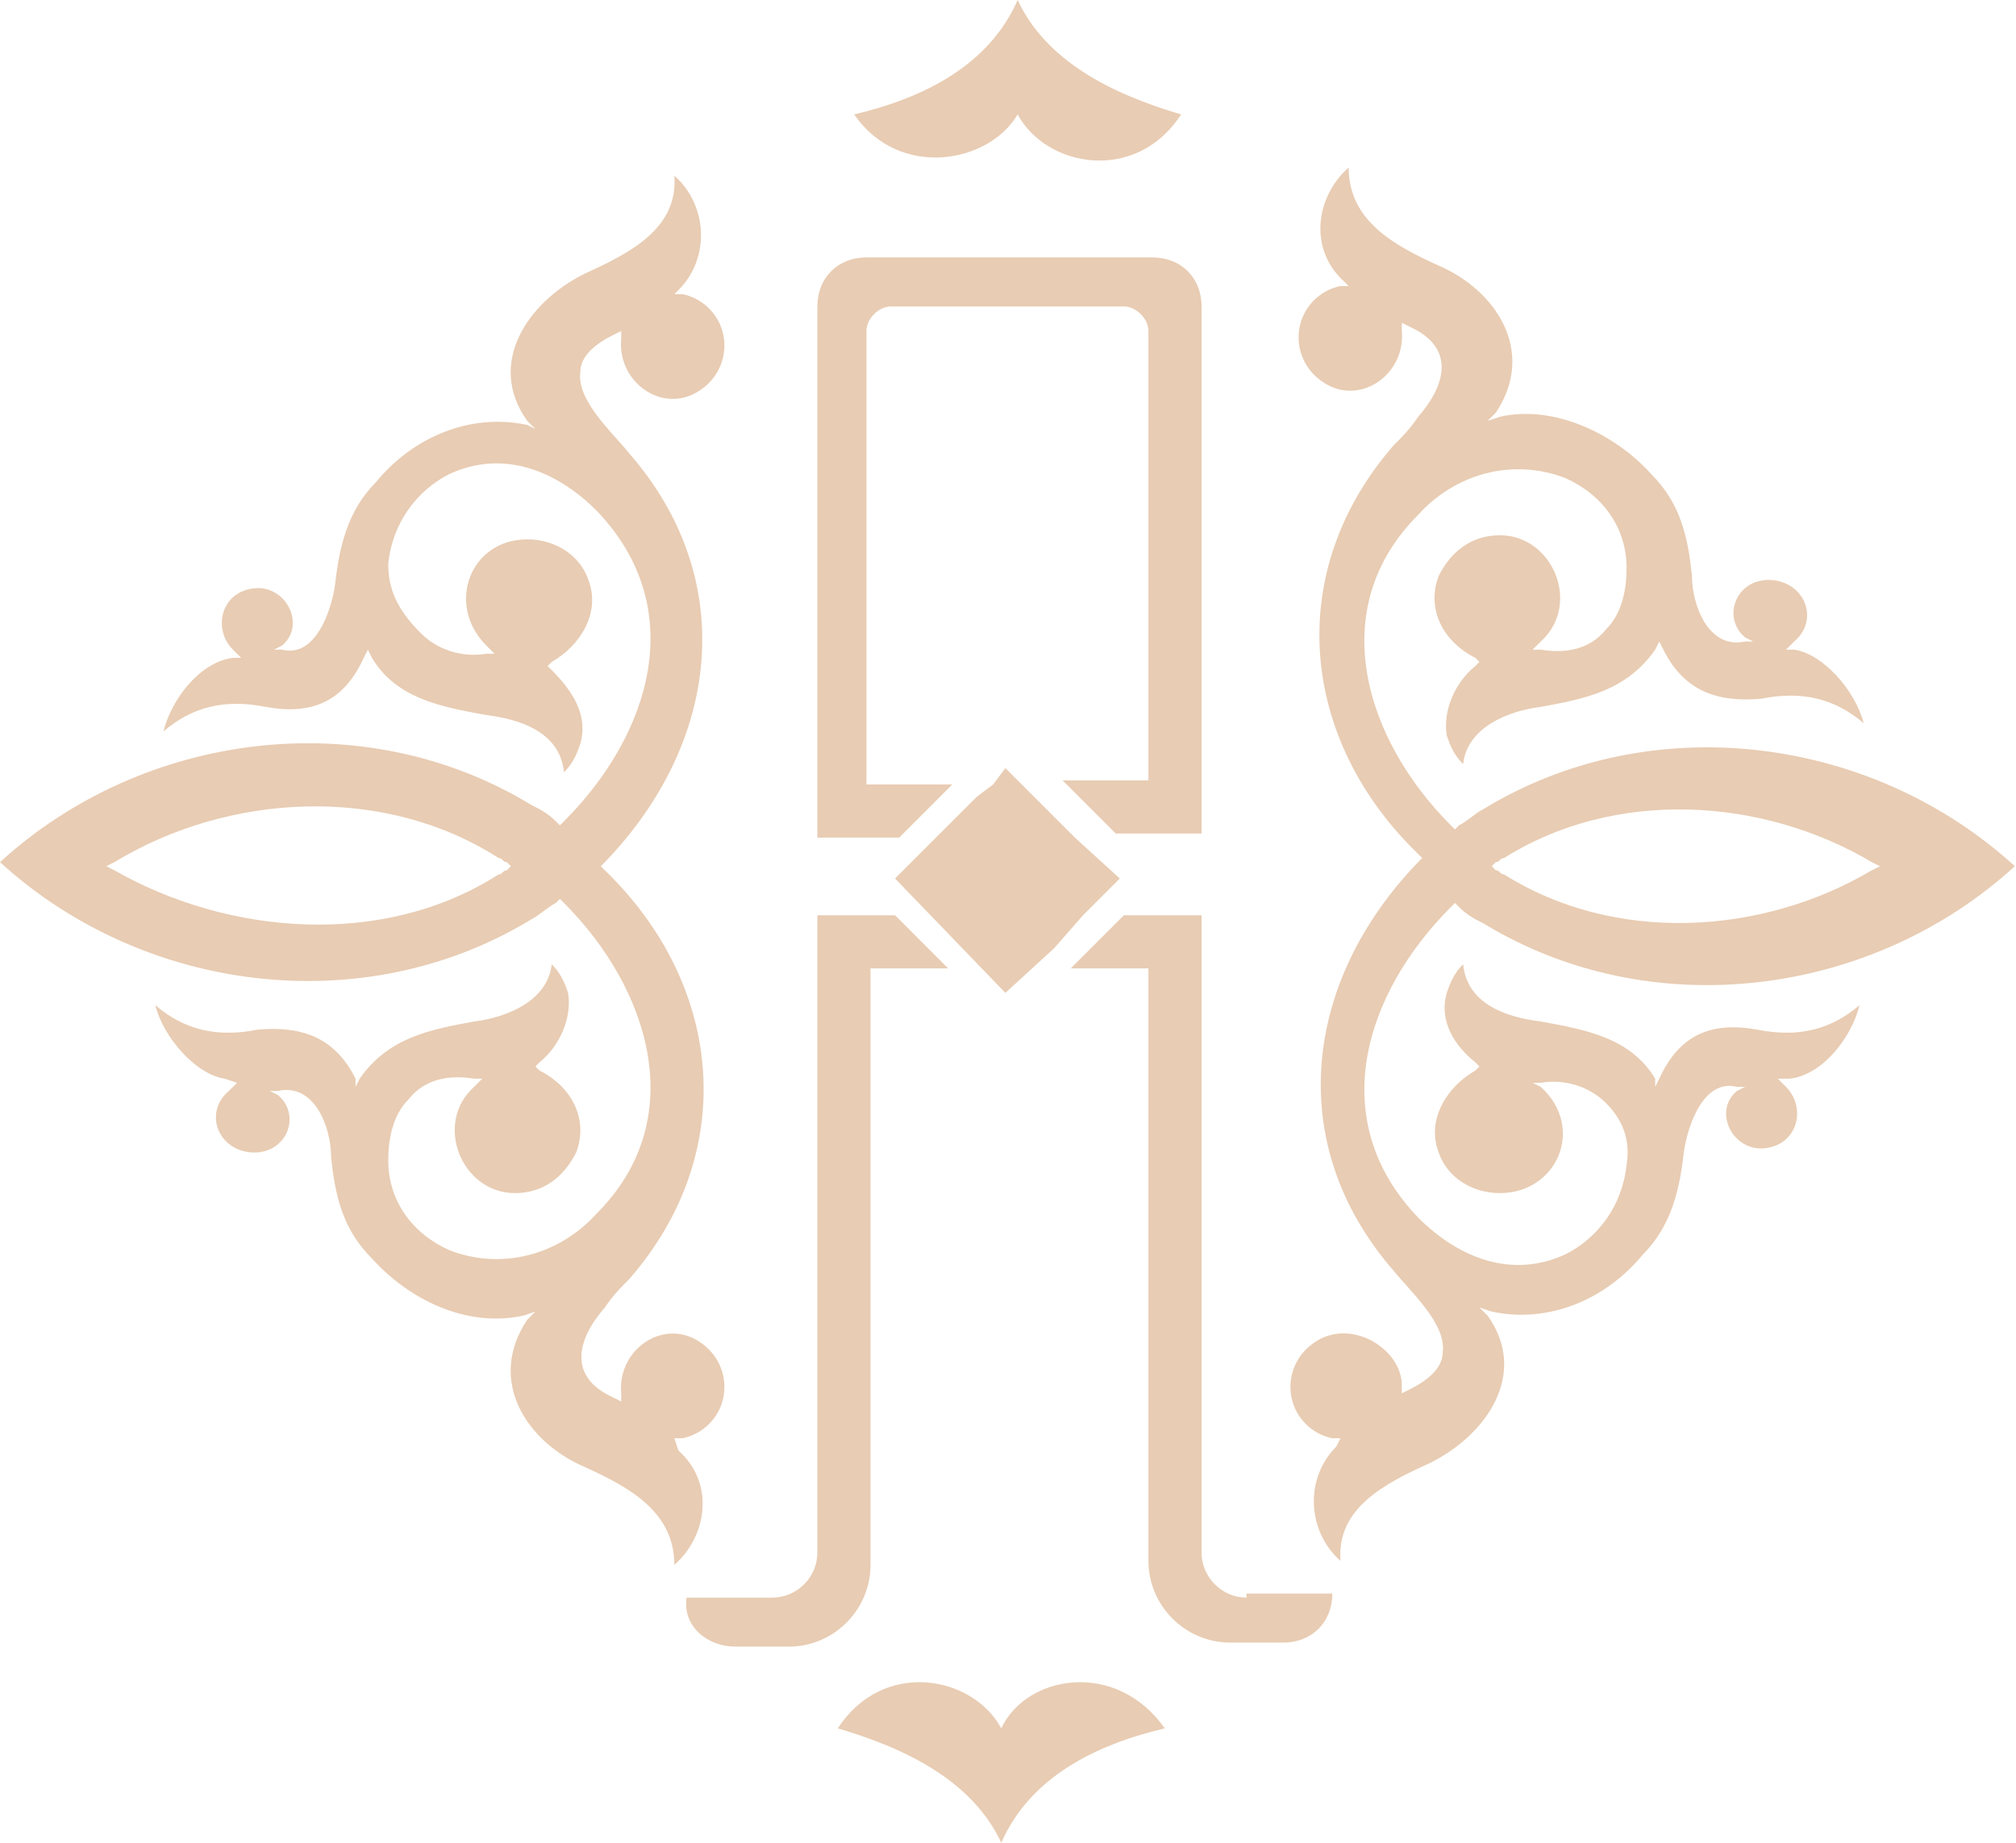 <svg width="70" height="64" viewBox="0 0 70 64" fill="none" xmlns="http://www.w3.org/2000/svg">
<path d="M35.335 3.973C36.328 5.818 39.45 6.386 41.011 3.973C38.599 3.264 36.328 2.129 35.335 0C34.341 2.271 32.071 3.406 29.659 3.973C31.22 6.244 34.341 5.676 35.335 3.973Z" fill="#E8CCB3"/>
<path d="M34.767 60.027C33.774 58.182 30.652 57.614 29.091 60.027C31.503 60.736 33.774 61.871 34.767 64C35.761 61.73 38.031 60.594 40.444 60.027C38.741 57.614 35.619 58.182 34.767 60.027Z" fill="#E8CCB3"/>
<path d="M51.938 29.942C52.08 29.942 52.08 29.8 52.222 29.8C56.053 27.388 61.162 27.672 64.993 29.942L65.277 30.084L64.993 30.226C61.162 32.497 56.053 32.781 52.222 30.368C52.08 30.368 52.08 30.226 51.938 30.226L51.796 30.084L51.938 29.942ZM45.552 46.687C44.984 47.113 44.701 47.823 44.843 48.532C44.984 49.242 45.552 49.809 46.262 49.951H46.545L46.404 50.235C45.268 51.37 45.41 53.215 46.545 54.209C46.404 52.364 48.106 51.512 49.667 50.803C51.654 49.809 53.073 47.681 51.654 45.694L51.37 45.41L51.796 45.552C53.783 45.978 55.769 45.126 57.047 43.565C58.04 42.572 58.324 41.295 58.466 40.018C58.608 39.024 59.175 37.463 60.31 37.747H60.594L60.31 37.889C59.459 38.599 60.168 40.018 61.304 39.876C62.439 39.734 62.723 38.457 62.013 37.747L61.729 37.463H62.155C63.29 37.322 64.284 36.044 64.568 34.909C63.574 35.761 62.439 36.044 61.02 35.761C59.459 35.477 58.324 35.903 57.614 37.463L57.472 37.747V37.463C56.621 36.044 55.06 35.761 53.499 35.477C52.364 35.335 50.944 34.909 50.803 33.49C50.519 33.774 50.377 34.058 50.235 34.483C49.951 35.477 50.519 36.328 51.228 36.896L51.37 37.038L51.228 37.18C50.235 37.747 49.525 38.883 49.951 40.018C50.235 40.869 51.086 41.437 52.08 41.437C54.066 41.437 55.06 39.166 53.499 37.747L53.215 37.605H53.499C54.35 37.463 55.202 37.747 55.769 38.315C56.337 38.883 56.621 39.592 56.479 40.444C56.337 41.863 55.486 42.998 54.35 43.565C52.505 44.417 50.661 43.707 49.242 42.288C45.978 38.883 47.397 34.483 50.377 31.503L50.519 31.361L50.661 31.503C50.944 31.787 51.228 31.929 51.512 32.071C57.33 35.619 64.993 34.625 69.96 30.084C64.993 25.543 57.33 24.55 51.512 28.098C51.228 28.239 50.944 28.523 50.661 28.665L50.519 28.807L50.377 28.665C47.397 25.685 45.978 21.144 49.242 17.88C50.519 16.461 52.505 15.894 54.35 16.603C55.627 17.171 56.479 18.306 56.479 19.725C56.479 20.435 56.337 21.286 55.769 21.854C55.202 22.563 54.35 22.705 53.499 22.563H53.215L53.499 22.279C54.918 21.002 53.925 18.59 52.08 18.59C51.086 18.59 50.377 19.157 49.951 20.009C49.525 21.144 50.093 22.279 51.228 22.847L51.37 22.989L51.228 23.131C50.519 23.698 50.093 24.692 50.235 25.543C50.377 25.969 50.519 26.253 50.803 26.537C50.944 25.259 52.364 24.692 53.499 24.55C55.06 24.266 56.479 23.982 57.472 22.563L57.614 22.279L57.756 22.563C58.466 23.982 59.601 24.408 61.162 24.266C62.581 23.982 63.716 24.266 64.71 25.117C64.426 23.982 63.29 22.705 62.297 22.563H62.013L62.297 22.279C63.148 21.57 62.723 20.293 61.587 20.151C60.31 20.009 59.743 21.428 60.594 22.137L60.878 22.279H60.594C59.317 22.563 58.749 21.002 58.749 20.009C58.608 18.59 58.324 17.455 57.33 16.461C56.053 15.042 53.925 14.049 52.08 14.475L51.654 14.616L51.938 14.333C53.357 12.204 51.938 10.075 49.951 9.224C48.39 8.514 46.829 7.663 46.829 5.818C45.694 6.812 45.41 8.656 46.687 9.792L46.829 9.934H46.545C45.836 10.075 45.268 10.643 45.126 11.353C44.984 12.062 45.268 12.772 45.836 13.197C47.113 14.191 48.816 13.056 48.674 11.495V11.211L48.958 11.353C50.519 12.062 50.235 13.339 49.242 14.475C48.958 14.9 48.674 15.184 48.39 15.468C44.559 19.867 45.126 25.685 49.242 29.659L49.383 29.8L49.242 29.942C45.268 34.058 44.559 39.734 48.39 44.133C48.958 44.843 50.235 45.978 50.093 46.971C50.093 47.539 49.525 47.965 48.958 48.248L48.674 48.39V48.106C48.674 46.829 46.829 45.694 45.552 46.687Z" fill="#E8CCB3"/>
<path d="M17.596 30.226C17.454 30.226 17.454 30.368 17.313 30.368C13.339 32.922 7.947 32.497 3.973 30.226L3.69 30.084L3.973 29.942C7.947 27.53 13.339 27.246 17.313 29.8C17.454 29.8 17.454 29.942 17.596 29.942L17.738 30.084L17.596 30.226ZM8.231 37.605L7.947 37.889C7.095 38.599 7.521 39.876 8.656 40.018C9.933 40.16 10.501 38.741 9.65 38.031L9.366 37.889H9.65C10.927 37.605 11.495 39.166 11.495 40.16C11.636 41.579 11.92 42.714 12.914 43.707C14.191 45.126 16.177 46.12 18.164 45.694L18.59 45.552L18.306 45.836C16.887 47.965 18.306 50.093 20.293 50.945C21.854 51.654 23.415 52.505 23.415 54.35C24.55 53.357 24.834 51.512 23.556 50.377L23.415 49.951H23.698C24.408 49.809 24.976 49.242 25.117 48.532C25.259 47.823 24.976 47.113 24.408 46.687C23.131 45.694 21.428 46.829 21.57 48.39V48.674L21.286 48.532C19.725 47.823 20.009 46.545 21.002 45.41C21.286 44.984 21.57 44.701 21.854 44.417C25.685 40.018 25.117 34.2 21.002 30.226L20.86 30.084L21.002 29.942C24.976 25.827 25.685 20.151 21.854 15.752C21.286 15.042 20.009 13.907 20.151 12.914C20.151 12.346 20.718 11.92 21.286 11.636L21.57 11.495V11.778C21.428 13.339 23.131 14.475 24.408 13.481C24.976 13.055 25.259 12.346 25.117 11.636C24.976 10.927 24.408 10.359 23.698 10.217H23.415L23.556 10.075C24.692 8.94 24.55 7.095 23.415 6.102C23.556 7.947 21.854 8.798 20.293 9.508C18.306 10.501 16.887 12.63 18.306 14.616L18.59 14.9L18.306 14.758C16.319 14.333 14.333 15.184 13.055 16.745C12.062 17.738 11.778 19.015 11.636 20.293C11.495 21.286 10.927 22.847 9.792 22.563H9.508L9.792 22.421C10.643 21.712 9.933 20.293 8.798 20.435C7.663 20.576 7.379 21.854 8.089 22.563L8.373 22.847H8.089C6.953 22.989 5.96 24.266 5.676 25.401C6.67 24.55 7.805 24.266 9.224 24.55C10.785 24.834 11.92 24.408 12.63 22.847L12.772 22.563L12.914 22.847C13.765 24.266 15.326 24.55 16.887 24.834C18.022 24.976 19.441 25.401 19.583 26.82C19.867 26.537 20.009 26.253 20.151 25.827C20.435 24.834 19.867 23.982 19.157 23.273L19.015 23.131L19.157 22.989C20.151 22.421 20.86 21.286 20.435 20.151C20.151 19.299 19.299 18.732 18.306 18.732C16.319 18.732 15.468 21.002 16.887 22.421L17.171 22.705H16.887C16.035 22.847 15.184 22.563 14.616 21.996C13.765 21.144 13.481 20.435 13.481 19.583C13.623 18.164 14.475 17.029 15.61 16.461C17.454 15.61 19.299 16.319 20.718 17.738C23.982 21.144 22.563 25.543 19.583 28.523L19.441 28.665L19.299 28.523C19.015 28.239 18.732 28.098 18.448 27.956C12.63 24.408 4.967 25.401 0 29.942C4.967 34.483 12.63 35.477 18.448 31.929C18.732 31.787 19.015 31.503 19.299 31.361L19.441 31.22L19.583 31.361C22.563 34.342 23.982 38.883 20.718 42.146C19.441 43.565 17.454 44.133 15.61 43.423C14.333 42.856 13.481 41.721 13.481 40.301C13.481 39.592 13.623 38.741 14.191 38.173C14.758 37.463 15.61 37.322 16.461 37.463H16.745L16.461 37.747C15.042 39.024 16.035 41.437 17.88 41.437C18.874 41.437 19.583 40.869 20.009 40.018C20.435 38.883 19.867 37.747 18.732 37.18L18.59 37.038L18.732 36.896C19.441 36.328 19.867 35.335 19.725 34.483C19.583 34.058 19.441 33.774 19.157 33.49C19.015 34.767 17.596 35.335 16.461 35.477C14.9 35.761 13.481 36.044 12.488 37.463L12.346 37.747V37.463C11.636 36.044 10.501 35.619 8.94 35.761C7.521 36.044 6.386 35.761 5.392 34.909C5.676 36.044 6.812 37.322 7.805 37.463L8.231 37.605Z" fill="#E8CCB3"/>
<path d="M37.322 29.091L35.477 27.246L34.909 26.678L34.483 27.246L33.916 27.672L31.078 30.51L34.909 34.483L36.612 32.922L37.605 31.787L38.882 30.51L37.322 29.091Z" fill="#E8CCB3"/>
<path d="M31.22 29.091L33.064 27.246H30.084V23.84V23.273V11.494C30.084 11.069 30.51 10.643 30.936 10.643H39.024C39.45 10.643 39.876 11.069 39.876 11.494V23.698V27.104H36.896L38.741 28.949H39.876H41.721V27.246V26.678V23.84V10.643C41.721 9.65 41.011 8.94 40.018 8.94H30.084C29.091 8.94 28.381 9.65 28.381 10.643V23.415V27.246V28.098V28.949V29.091H30.226H31.22Z" fill="#E8CCB3"/>
<path d="M25.543 57.188H27.388C28.949 57.188 30.226 55.911 30.226 54.35V40.16V39.308V33.632H32.922L31.078 31.787H30.226H28.381V33.064V33.49V33.632V39.308V53.925C28.381 54.776 27.672 55.486 26.82 55.486H23.84C23.698 56.479 24.55 57.188 25.543 57.188Z" fill="#E8CCB3"/>
<path d="M43.282 55.486C42.43 55.486 41.721 54.776 41.721 53.925V38.031V33.632V33.49V31.787H39.876H39.024L37.179 33.632H39.876V38.031V40.018V54.208C39.876 55.769 41.153 57.047 42.714 57.047H44.559C45.552 57.047 46.262 56.337 46.262 55.344H43.282V55.486Z" fill="#E8CCB3"/>
</svg>
